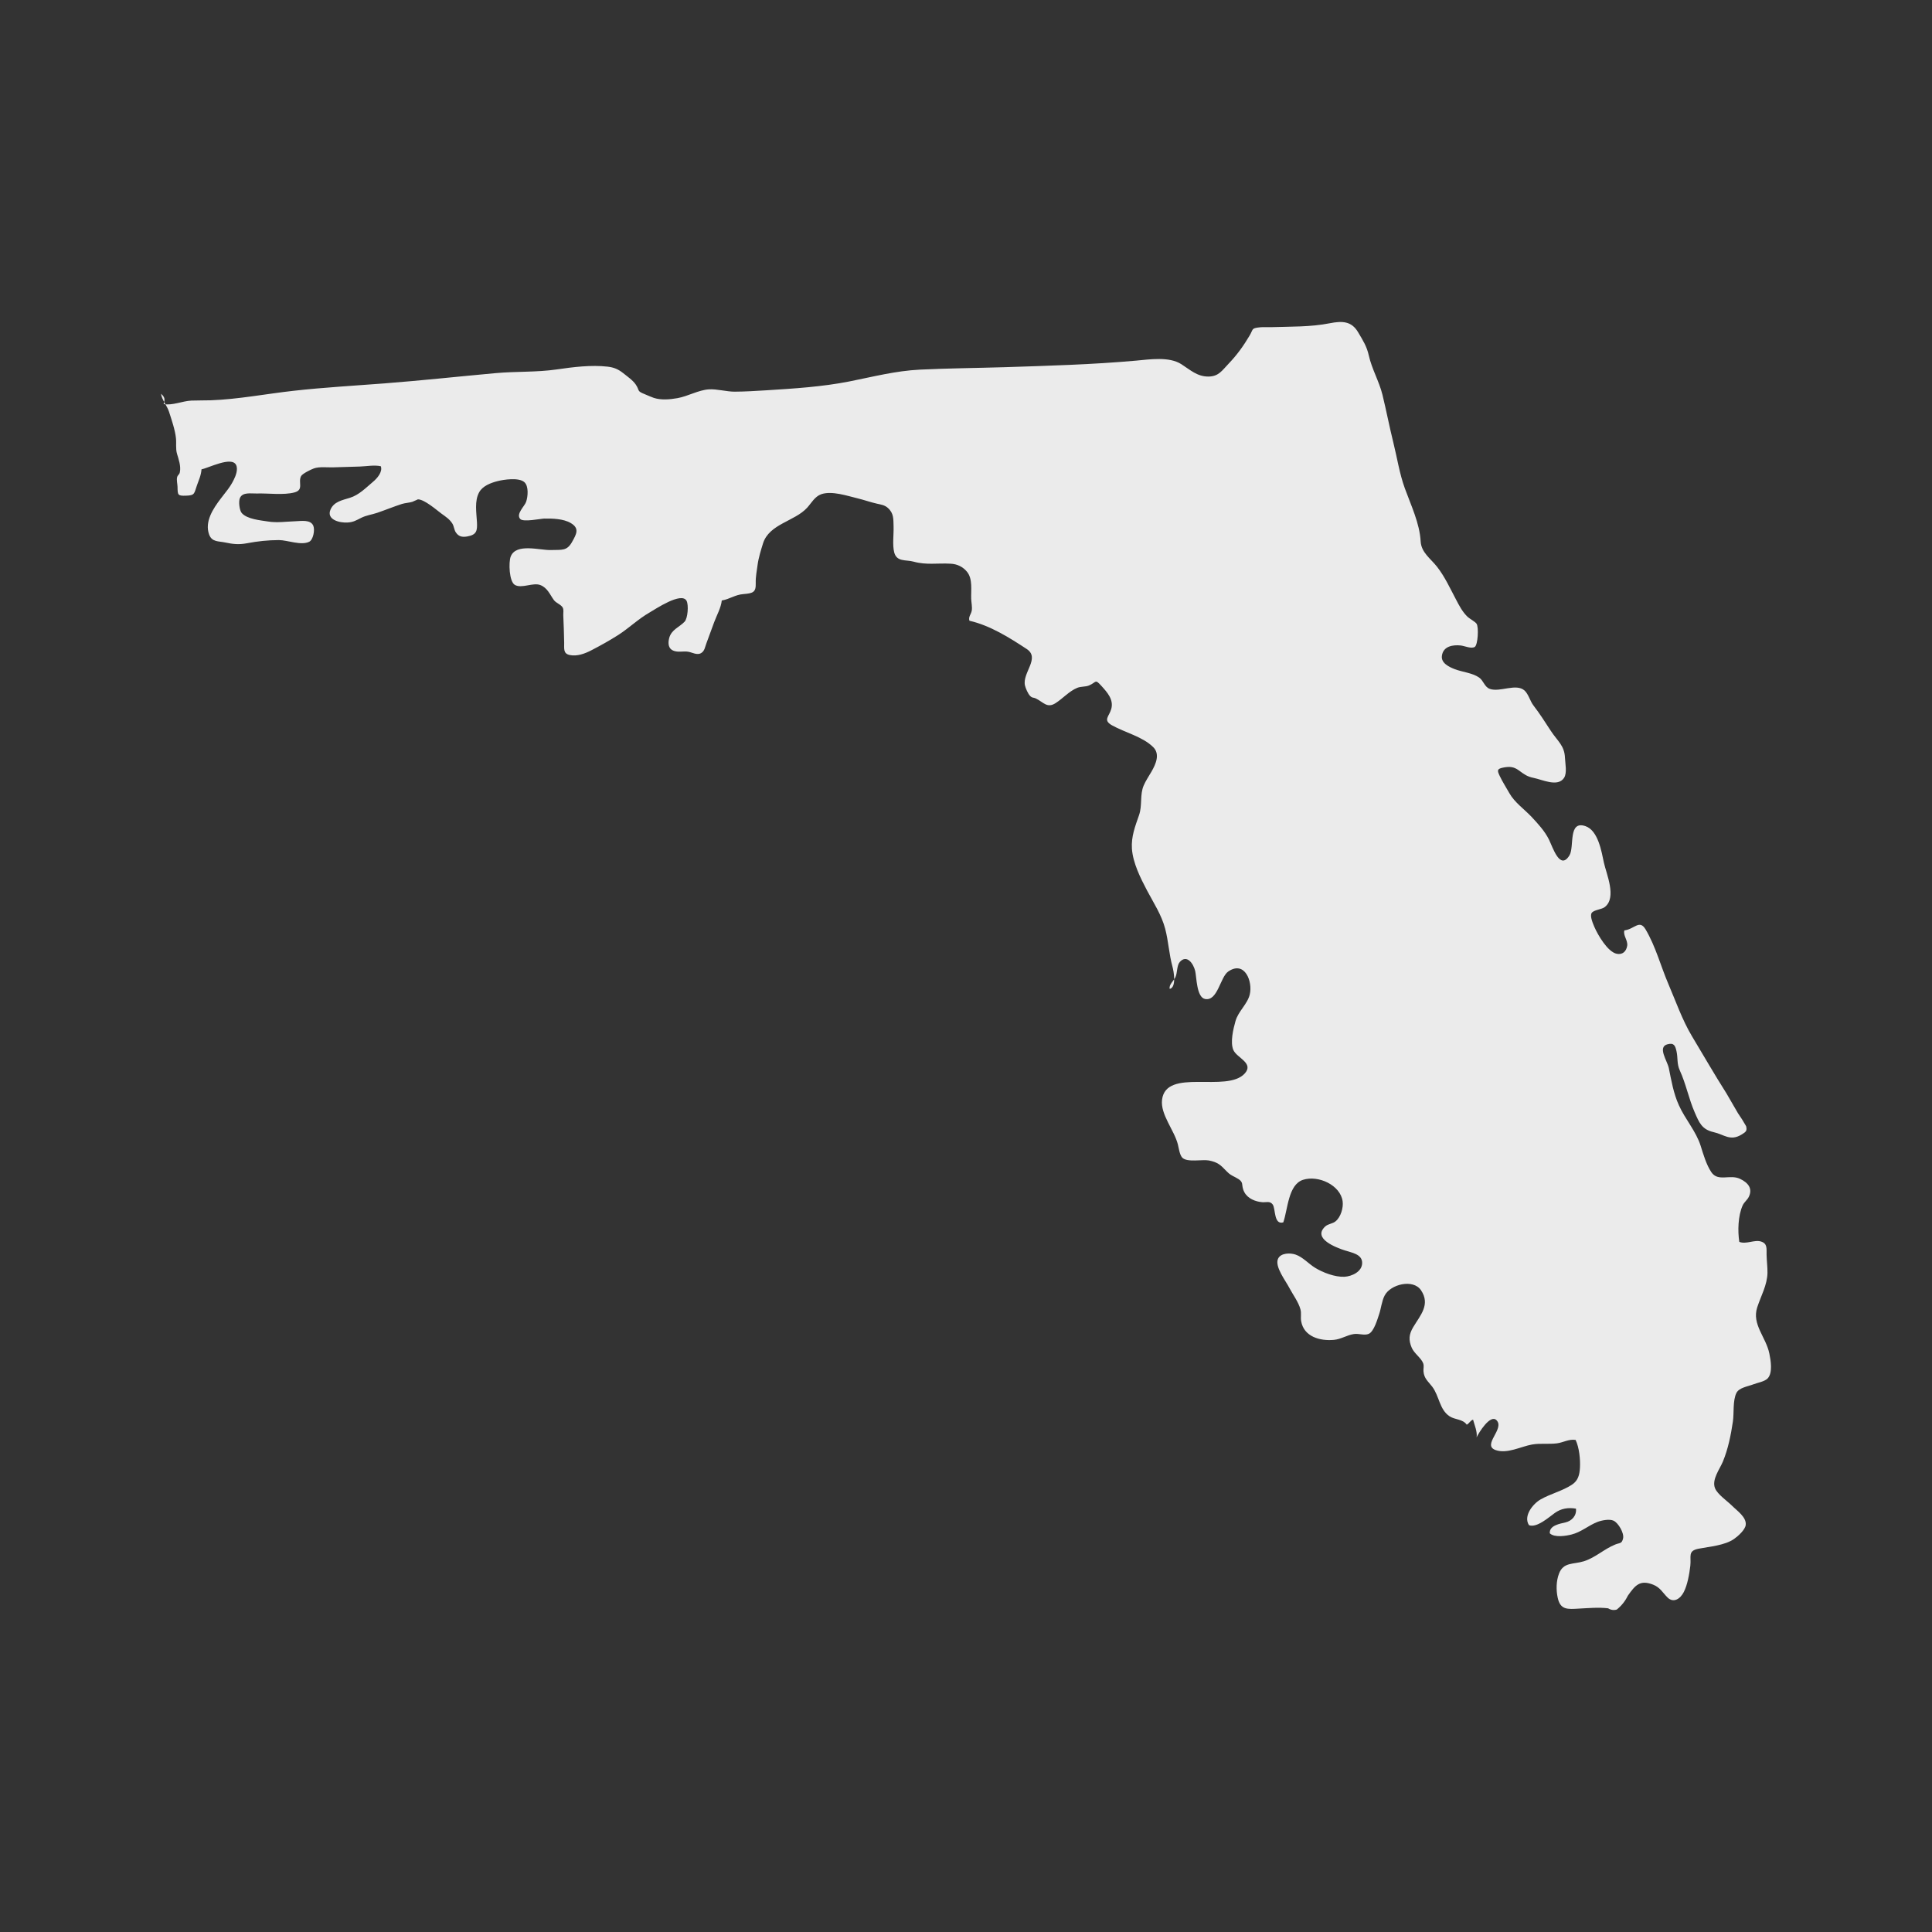 <?xml version="1.0" encoding="UTF-8"?>
<svg width="216px" height="216px" viewBox="0 0 216 216" version="1.1" xmlns="http://www.w3.org/2000/svg" xmlns:xlink="http://www.w3.org/1999/xlink">
    <rect x="0" y="0" width="216" height="216" fill="#333333" stroke="none"/>
    <!-- Generator: sketchtool 52.4 (67378) - http://www.bohemiancoding.com/sketch -->
    <title>9468E038-298E-4F9C-89AE-993892145C52</title>
    <desc>Created with sketchtool.</desc>
    <g id="Symbols" stroke="none" stroke-width="1" fill="none" fill-rule="evenodd">
        <g id="State/Florida---FL" fill="#EBEBEB">
            <path d="M18,44.022 C18.095,44.698 18.679,45.368 18.896,46.033 C19.18,46.919 19.575,48.061 19.67,48.969 C19.736,49.567 19.62,50.166 19.792,50.742 C19.97,51.335 20.254,52.132 20.104,52.808 C20.054,53.074 19.853,53.102 19.798,53.373 C19.731,53.678 19.837,54.105 19.848,54.42 C19.864,55.346 19.859,55.445 20.783,55.418 C21.812,55.39 21.696,55.174 22.018,54.265 C22.224,53.673 22.48,53.152 22.53,52.47 C23.315,52.326 25.886,50.98 26.393,51.977 C26.649,52.487 26.332,53.252 26.126,53.656 C25.725,54.481 25.224,55.019 24.684,55.739 C23.838,56.853 22.853,58.315 23.382,59.767 C23.699,60.614 24.428,60.492 25.157,60.647 C26.014,60.83 26.688,60.913 27.612,60.736 C28.803,60.509 29.949,60.387 31.179,60.381 C32.125,60.381 33.661,61.019 34.569,60.57 C35.014,60.348 35.225,59.268 35.031,58.786 C34.73,58.06 33.673,58.254 33.027,58.276 C32.025,58.31 30.945,58.47 29.96,58.304 C29.131,58.171 27.612,58.049 27.022,57.351 C26.771,57.052 26.654,56.088 26.816,55.695 C27.111,54.986 28.057,55.191 28.691,55.174 C29.949,55.13 31.719,55.379 32.927,55.052 C34.007,54.753 33.294,53.933 33.661,53.229 C33.812,52.952 34.763,52.487 35.092,52.371 C35.715,52.149 36.606,52.271 37.251,52.249 C38.242,52.216 39.233,52.182 40.223,52.16 C40.941,52.138 41.865,51.961 42.577,52.127 C42.8,52.764 42.16,53.484 41.709,53.861 C40.919,54.526 40.134,55.346 39.116,55.656 C38.253,55.927 37.335,56.082 36.951,56.974 C36.466,58.099 37.975,58.487 38.899,58.415 C39.511,58.376 39.845,58.165 40.385,57.894 C40.963,57.606 41.565,57.539 42.171,57.334 C43.095,57.019 43.991,56.648 44.932,56.343 C45.338,56.221 45.744,56.215 46.123,56.099 C45.989,56.143 46.757,55.828 46.713,55.828 C47.442,55.817 48.822,57.03 49.362,57.429 C49.835,57.772 50.263,58.038 50.581,58.548 C50.748,58.819 50.781,59.235 50.942,59.49 C51.26,59.983 51.633,60.077 52.239,59.977 C53.308,59.789 53.369,59.318 53.325,58.387 C53.269,57.329 53.03,56.005 53.575,55.03 C53.959,54.332 54.861,53.983 55.634,53.789 C56.308,53.617 58.011,53.357 58.623,53.905 C59.135,54.36 59.018,55.545 58.818,56.11 C58.651,56.603 57.649,57.473 58.167,58.027 C58.512,58.398 60.432,57.988 60.844,57.977 C61.74,57.96 62.986,57.994 63.799,58.47 C64.823,59.063 64.445,59.717 63.977,60.553 C63.387,61.639 62.814,61.451 61.595,61.495 C60.359,61.539 57.705,60.686 57.098,62.221 C56.848,62.858 56.92,65.029 57.565,65.395 C58.339,65.833 59.586,65.09 60.415,65.412 C61.211,65.722 61.484,66.481 61.923,67.085 C62.168,67.428 62.741,67.589 62.92,67.943 C63.042,68.198 62.964,68.525 62.975,68.791 C63.02,69.81 63.059,70.835 63.075,71.849 C63.087,72.508 62.947,73.079 63.704,73.234 C64.522,73.406 65.402,73.073 66.097,72.713 C67.138,72.176 68.14,71.616 69.125,70.99 C70.311,70.226 71.374,69.195 72.592,68.497 C73.238,68.126 76.21,66.115 76.761,67.179 C77.006,67.65 76.895,69.129 76.538,69.506 C75.971,70.11 75.064,70.387 74.819,71.328 C74.657,71.943 74.707,72.58 75.398,72.785 C75.887,72.94 76.433,72.78 76.934,72.863 C77.39,72.935 77.93,73.289 78.392,73.012 C78.792,72.774 78.826,72.298 78.987,71.893 C79.277,71.123 79.555,70.353 79.839,69.578 C80.123,68.808 80.612,67.949 80.696,67.135 C81.575,66.991 82.187,66.486 83.111,66.42 C84.186,66.331 84.525,66.226 84.492,65.196 C84.469,64.514 84.614,63.8 84.703,63.129 C84.792,62.415 85.093,61.434 85.31,60.742 C86.005,58.57 88.838,58.293 90.235,56.769 C90.719,56.238 91.087,55.517 91.81,55.257 C92.99,54.842 94.727,55.44 95.845,55.706 C96.586,55.883 97.292,56.143 98.038,56.31 C98.483,56.409 98.906,56.465 99.251,56.775 C99.947,57.384 99.875,58.038 99.903,58.886 C99.93,59.744 99.758,60.924 99.975,61.761 C100.259,62.841 101.266,62.559 102.129,62.791 C103.587,63.196 104.795,62.935 106.309,63.024 C107.027,63.063 107.655,63.373 108.106,63.916 C108.769,64.719 108.546,65.988 108.579,66.946 C108.596,67.367 108.713,67.877 108.641,68.281 C108.563,68.691 108.24,68.974 108.385,69.4 C110.689,69.927 112.82,71.267 114.785,72.558 C116.327,73.572 114.284,75.212 114.59,76.625 C114.662,76.946 114.93,77.566 115.163,77.799 C115.425,78.07 115.508,77.937 115.848,78.109 C116.694,78.541 117.078,79.201 118.002,78.619 C118.831,78.093 119.516,77.284 120.434,76.902 C120.879,76.724 121.341,76.807 121.753,76.636 C122.621,76.264 122.393,75.866 123.15,76.697 C123.796,77.411 124.53,78.22 124.241,79.262 C124.007,80.109 123.272,80.502 124.33,81.095 C125.777,81.904 127.753,82.358 128.933,83.533 C129.728,84.319 129.205,85.455 128.743,86.258 C128.465,86.74 128.087,87.3 127.87,87.81 C127.413,88.873 127.73,90.031 127.346,91.134 C126.912,92.386 126.461,93.521 126.55,94.89 C126.667,96.496 127.508,98.164 128.248,99.571 C128.988,100.967 129.862,102.291 130.268,103.831 C130.636,105.233 130.697,106.662 131.081,108.064 C131.226,108.584 131.554,110.379 130.78,110.562 C130.647,110.108 131.242,109.637 131.42,109.238 C131.632,108.773 131.565,107.931 131.899,107.554 C132.7,106.656 133.435,107.759 133.624,108.562 C133.786,109.255 133.775,111.493 134.721,111.687 C136.145,111.975 136.418,109.221 137.325,108.612 C139.168,107.36 140.075,109.742 139.724,111.188 C139.457,112.279 138.433,113.061 138.127,114.169 C137.893,115 137.509,116.54 137.899,117.409 C138.299,118.29 140.219,118.85 139.162,120.019 C137.153,122.229 130.352,119.332 129.918,122.96 C129.723,124.6 131.281,126.345 131.687,127.946 C131.782,128.318 131.882,129.121 132.183,129.431 C132.728,129.985 134.42,129.603 135.155,129.741 C136.179,129.946 136.468,130.257 137.125,130.938 C137.481,131.309 137.648,131.381 138.11,131.619 C139.251,132.201 138.65,132.389 139.123,133.292 C139.513,134.018 140.37,134.345 141.116,134.406 C141.561,134.445 141.984,134.234 142.295,134.672 C142.624,135.143 142.401,136.976 143.475,136.661 C143.982,135.187 144.026,132.445 145.674,131.907 C147.382,131.353 149.865,132.495 150.109,134.312 C150.204,135.021 149.909,136.062 149.319,136.544 C148.985,136.821 148.49,136.827 148.173,137.109 C146.659,138.489 149.447,139.497 150.343,139.796 C151.083,140.04 152.291,140.201 152.291,141.187 C152.297,142.184 151.122,142.705 150.299,142.744 C149.247,142.788 147.905,142.278 147.032,141.741 C146.319,141.309 145.668,140.55 144.856,140.267 C144.282,140.062 143.186,140.051 142.88,140.744 C142.501,141.624 143.754,143.209 144.154,143.996 C144.544,144.738 145.167,145.558 145.39,146.378 C145.518,146.838 145.39,147.264 145.473,147.718 C145.768,149.43 147.56,149.945 149.119,149.801 C149.931,149.729 150.571,149.27 151.362,149.148 C151.941,149.065 152.525,149.336 153.015,149.131 C153.616,148.887 154.016,147.425 154.183,146.948 C154.412,146.278 154.478,145.469 154.801,144.849 C155.441,143.591 157.99,142.943 158.87,144.25 C159.949,145.857 158.786,147.054 158.001,148.372 C157.512,149.186 157.467,149.824 157.834,150.682 C158.113,151.325 158.903,151.835 159.115,152.422 C159.226,152.738 159.12,153.015 159.148,153.325 C159.215,154.128 159.671,154.438 160.122,155.031 C160.918,156.078 160.929,157.596 162.064,158.344 C162.671,158.743 163.539,158.643 163.984,159.28 C164.268,159.153 164.38,158.804 164.691,158.721 C164.847,159.313 165.187,160.078 165.086,160.698 C165.309,160.216 166.617,158.056 167.318,158.787 C168.259,159.757 165.648,161.557 167.207,162.117 C168.492,162.577 170.045,161.718 171.27,161.502 C172.199,161.336 173.134,161.485 174.058,161.369 C174.776,161.28 175.394,160.865 176.156,160.987 C176.557,161.823 176.696,163.18 176.64,164.1 C176.59,164.909 176.435,165.535 175.739,165.995 C174.67,166.698 173.334,167.008 172.227,167.646 C171.392,168.128 170.279,169.485 170.941,170.515 C171.815,170.853 173.162,169.629 173.83,169.152 C174.526,168.654 175.321,168.515 176.195,168.67 C176.284,169.468 175.717,170.044 175.026,170.205 C174.409,170.355 173.201,170.537 173.268,171.424 C173.785,171.928 175.065,171.723 175.694,171.562 C176.774,171.296 177.587,170.548 178.594,170.155 C179.061,169.978 179.935,169.795 180.403,170.017 C180.937,170.271 181.588,171.391 181.466,171.978 C181.332,172.609 181.11,172.471 180.592,172.676 C179.34,173.18 178.366,174.149 177.069,174.554 C175.889,174.919 174.787,174.62 174.292,175.95 C173.98,176.775 173.969,177.778 174.153,178.626 C174.448,180.016 175.271,179.916 176.524,179.844 C177.609,179.789 178.705,179.684 179.791,179.811 C180.091,180 180.414,180.049 180.759,179.95 C181.282,179.529 181.7,179.008 181.994,178.404 C182.824,177.219 183.358,176.593 184.827,177.169 C185.629,177.49 185.879,178.061 186.447,178.615 C187.104,179.246 187.861,178.759 188.25,177.989 C188.662,177.191 188.874,175.967 188.979,175.064 C189.102,174 188.656,173.39 189.909,173.147 C191.155,172.903 192.836,172.787 193.888,172.044 C194.311,171.745 195.112,171.042 195.174,170.488 C195.279,169.618 194.177,168.881 193.626,168.327 C193.126,167.823 192.029,167.086 191.745,166.394 C191.345,165.418 192.285,164.233 192.625,163.396 C193.209,161.978 193.515,160.444 193.738,158.942 C193.883,157.989 193.704,156.593 194.139,155.724 C194.439,155.131 195.452,154.998 196.025,154.771 C196.459,154.599 197.283,154.466 197.623,154.111 C198.218,153.48 197.968,152.078 197.817,151.336 C197.45,149.497 195.836,148.073 196.459,146.162 C196.871,144.893 197.578,143.674 197.606,142.311 C197.617,141.647 197.517,140.954 197.506,140.278 C197.495,139.597 197.611,139.043 196.905,138.81 C196.159,138.561 195.235,139.148 194.456,138.843 C194.267,137.625 194.311,135.935 194.829,134.772 C194.996,134.4 195.346,134.162 195.513,133.819 C195.97,132.91 195.474,132.234 194.528,131.791 C193.398,131.259 192.079,132.162 191.328,131.049 C190.76,130.196 190.437,129.06 190.131,128.09 C189.625,126.484 188.395,125.116 187.705,123.575 C187.098,122.24 186.864,120.833 186.575,119.409 C186.397,118.578 185.278,117.055 186.43,116.75 C187.165,116.551 187.293,116.927 187.432,117.515 C187.61,118.307 187.454,118.9 187.799,119.664 C188.501,121.188 188.801,122.833 189.469,124.362 C189.964,125.492 190.259,126.273 191.578,126.573 C192.758,126.833 193.432,127.625 194.712,126.844 C195.213,126.539 195.346,126.423 195.218,125.908 C194.94,125.415 194.634,124.927 194.305,124.456 C193.871,123.719 193.437,122.972 193.009,122.224 C191.673,120.124 190.449,117.986 189.168,115.858 C188.067,114.013 187.365,111.969 186.525,110.008 C185.651,107.964 185.122,105.848 183.976,103.903 C183.291,102.756 182.74,103.881 181.61,104.019 C181.432,104.568 182.022,105.144 181.922,105.748 C181.811,106.391 181.388,106.762 180.753,106.634 C179.74,106.429 178.638,104.518 178.26,103.648 C178.138,103.344 177.703,102.418 177.959,102.058 C178.21,101.715 179.084,101.682 179.423,101.405 C180.781,100.341 179.59,97.704 179.317,96.441 C179.061,95.255 178.689,92.851 177.253,92.363 C175.282,91.693 176.039,94.69 175.472,95.621 C174.414,97.372 173.607,94.74 173.173,93.859 C172.7,92.906 171.954,92.103 171.231,91.327 C170.429,90.474 169.327,89.71 168.754,88.685 C168.403,88.059 167.975,87.4 167.669,86.751 C167.385,86.148 167.352,85.959 168.042,85.821 C168.804,85.666 169.255,85.732 169.8,86.125 C170.424,86.58 170.719,86.818 171.476,86.973 C172.444,87.167 174.175,88.031 174.865,86.962 C175.221,86.414 174.993,85.355 174.965,84.718 C174.91,83.35 174.136,82.857 173.379,81.705 C172.728,80.707 172.155,79.799 171.431,78.857 C171.086,78.414 170.88,77.6 170.452,77.206 C169.511,76.353 167.697,77.428 166.561,77.018 C165.96,76.802 165.871,76.098 165.359,75.744 C164.597,75.223 163.5,75.14 162.643,74.813 C162.009,74.569 161.09,74.132 161.207,73.317 C161.346,72.242 162.443,72.071 163.305,72.165 C163.778,72.22 164.485,72.564 164.88,72.326 C165.225,72.121 165.348,70.121 165.081,69.733 C164.931,69.511 164.285,69.157 164.09,68.974 C163.5,68.409 163.161,67.744 162.788,67.035 C162.125,65.788 161.536,64.475 160.656,63.356 C159.944,62.448 158.897,61.772 158.831,60.525 C158.719,58.503 157.757,56.509 157.061,54.592 C156.46,52.936 156.193,51.135 155.764,49.423 C155.33,47.673 154.99,45.895 154.562,44.138 C154.195,42.648 153.365,41.235 153.037,39.751 C152.803,38.709 152.391,38.083 151.846,37.158 C151.106,35.884 150.054,35.867 148.646,36.144 C146.514,36.565 144.332,36.504 142.162,36.576 C141.661,36.593 141.11,36.538 140.62,36.621 C139.908,36.731 140.114,36.831 139.696,37.535 C139.017,38.676 138.316,39.662 137.392,40.626 C136.63,41.418 136.262,42.089 135.105,42.1 C133.858,42.105 133.096,41.374 132.072,40.715 C130.708,39.845 128.571,40.177 126.996,40.321 C122.098,40.759 117.211,40.892 112.286,41.053 C109.141,41.147 105.997,41.175 102.864,41.324 C100.125,41.457 97.587,42.127 94.916,42.654 C91.938,43.241 88.733,43.446 85.71,43.634 C84.519,43.706 83.323,43.784 82.132,43.789 C81.269,43.795 80.134,43.474 79.26,43.529 C78.075,43.607 76.906,44.31 75.731,44.515 C74.88,44.665 73.9,44.748 73.093,44.482 C72.776,44.377 72.453,44.221 72.142,44.094 C71.14,43.695 71.563,43.723 71.09,43.008 C70.756,42.51 70.121,42.078 69.659,41.706 C69.12,41.28 68.641,41.075 67.934,40.992 C66.109,40.781 64.066,41.036 62.252,41.302 C59.975,41.634 57.688,41.507 55.406,41.717 C51.26,42.094 47.13,42.543 42.978,42.864 C39.6,43.125 36.194,43.313 32.832,43.69 C29.788,44.028 26.627,44.642 23.566,44.753 C22.842,44.775 22.119,44.759 21.395,44.787 C20.399,44.831 19.263,45.363 18.295,45.174 C18.373,44.803 18.573,44.51 18,44.022" id="Fill-58"></path>
        </g>
    </g>
</svg>